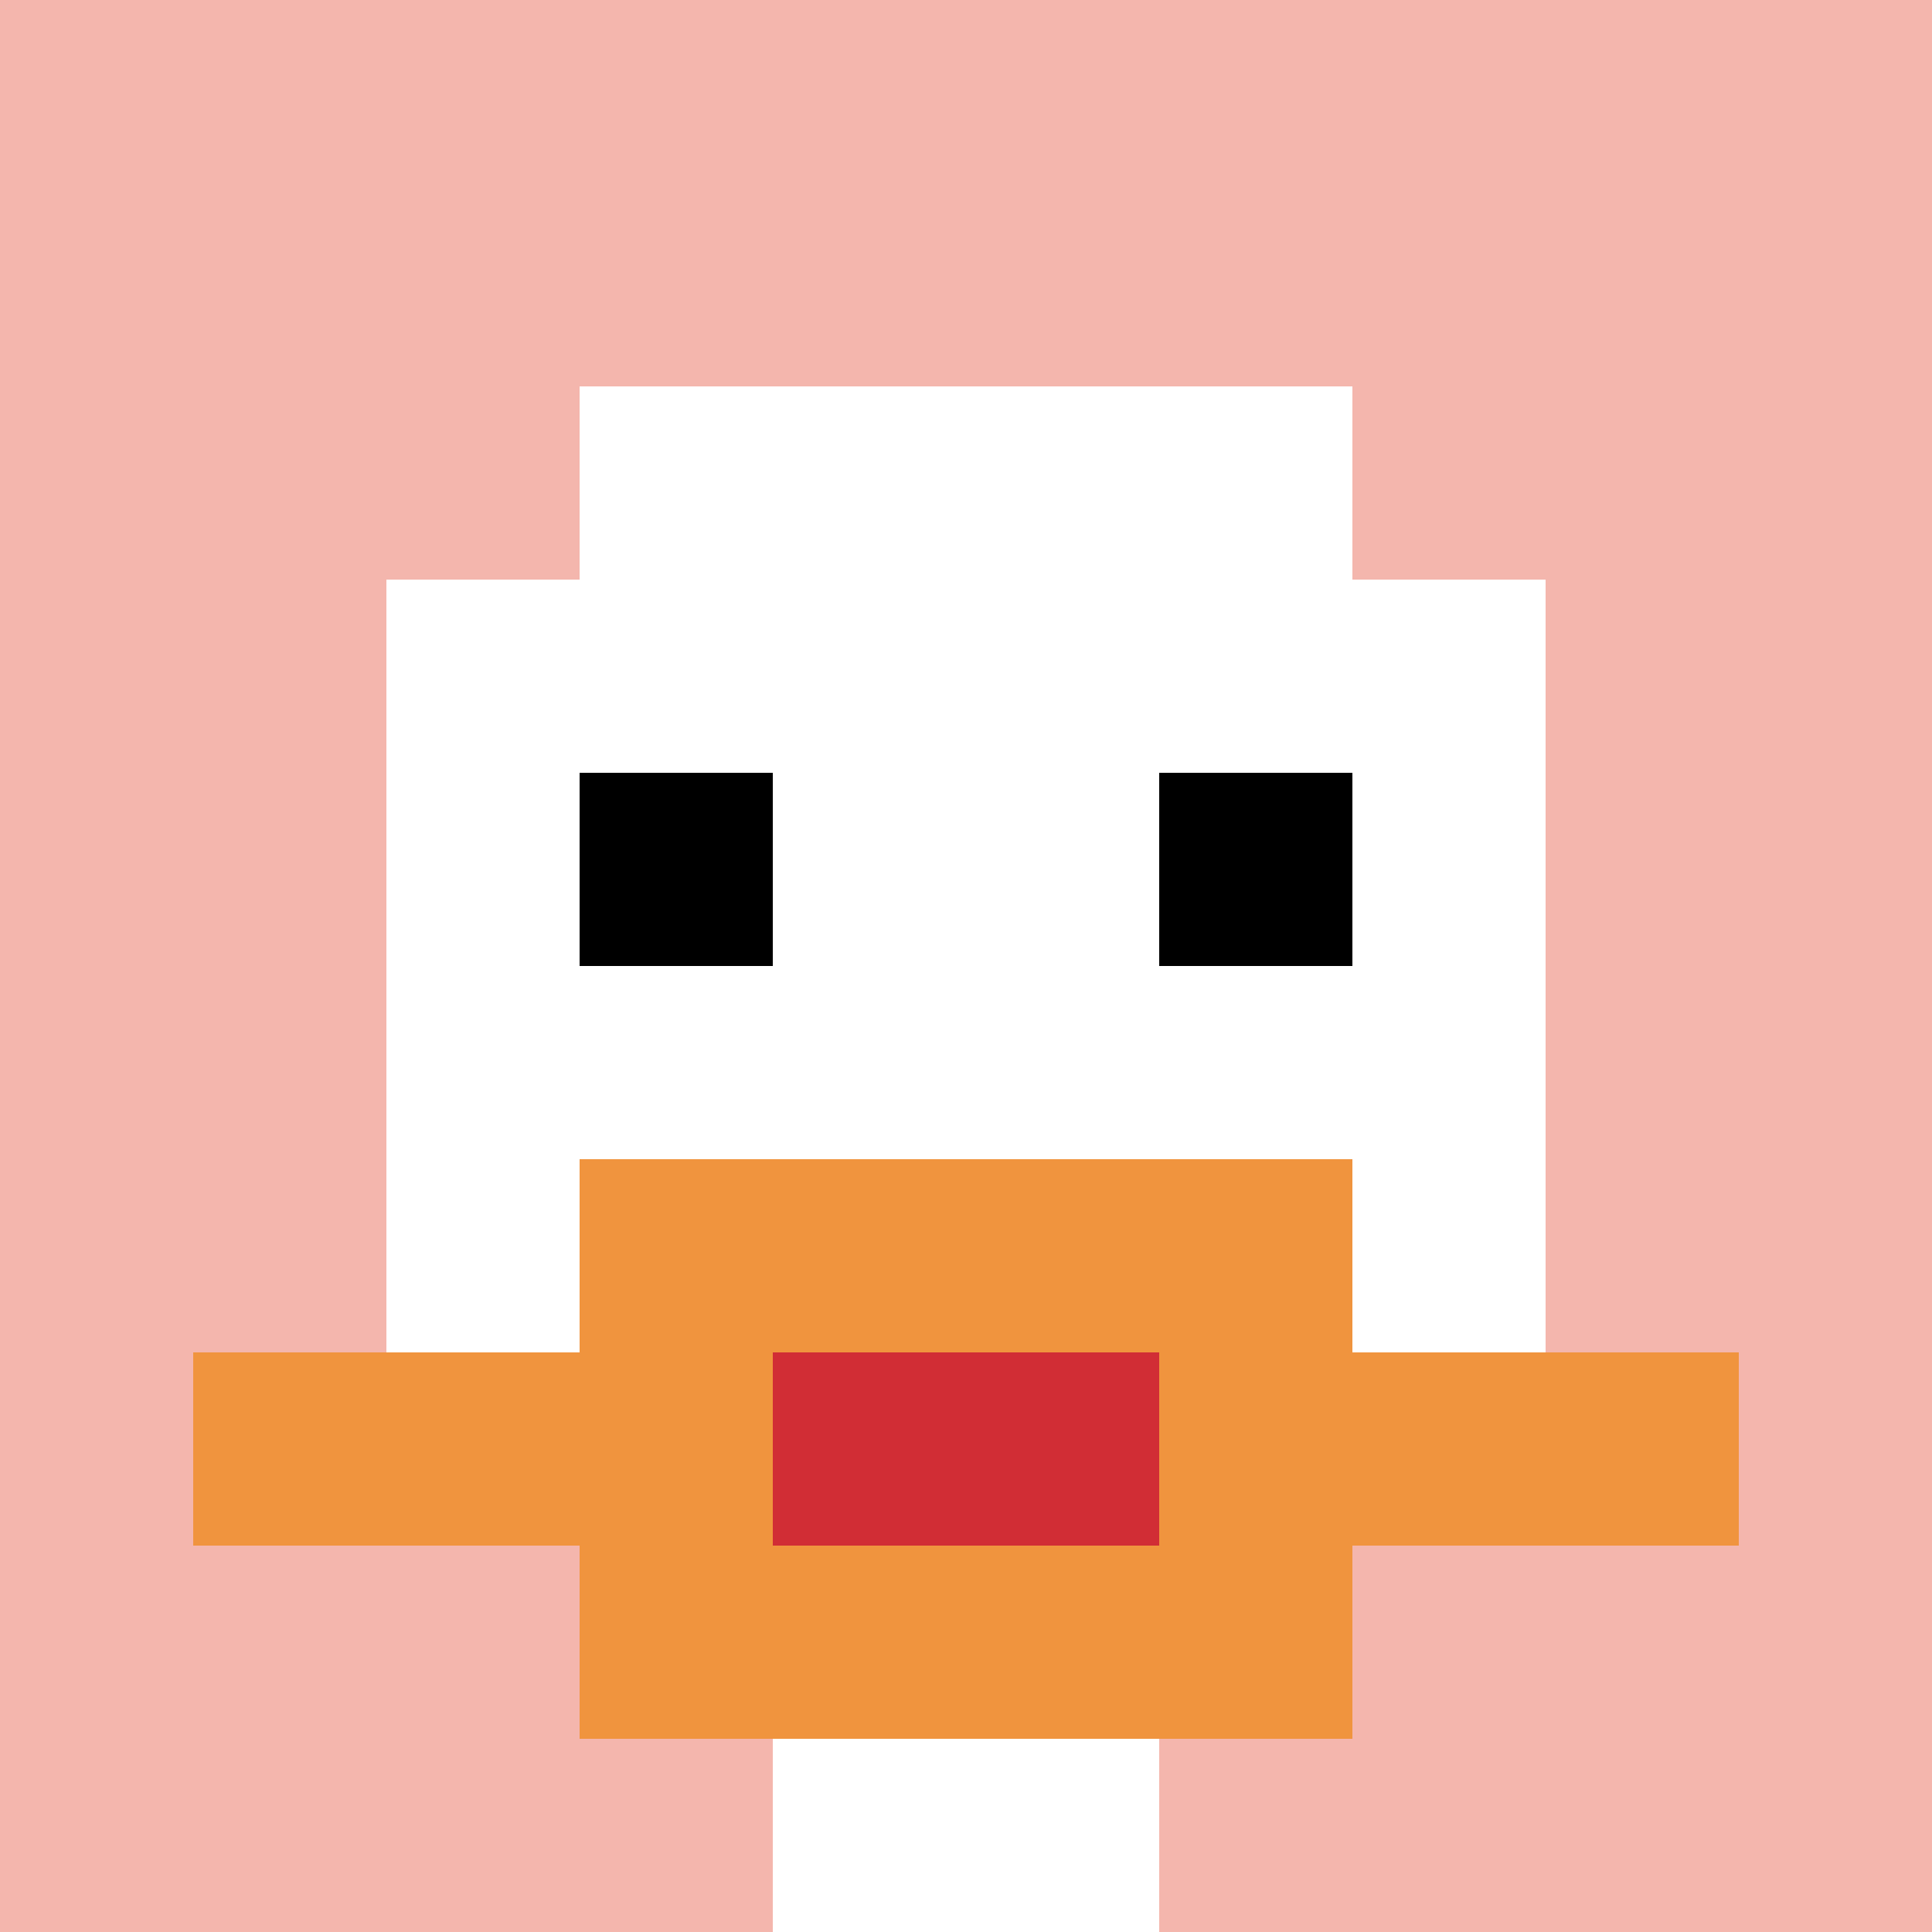 <svg xmlns="http://www.w3.org/2000/svg" version="1.1" width="1158" height="1158"><title>'goose-pfp-709068' by Dmitri Cherniak</title><desc>seed=709068
backgroundColor=#ffffff
padding=20
innerPadding=0
timeout=500
dimension=1
border=false
Save=function(){return n.handleSave()}
frame=1

Rendered at Tue Oct 03 2023 20:26:37 GMT-0500 (Central Daylight Time)
Generated in &lt;1ms
</desc><defs></defs><rect width="100%" height="100%" fill="#ffffff"></rect><g><g id="0-0"><rect x="0" y="0" height="1158" width="1158" fill="#F4B6AD"></rect><g><rect id="0-0-3-2-4-7" x="347.4" y="231.6" width="463.2" height="810.6" fill="#ffffff"></rect><rect id="0-0-2-3-6-5" x="231.6" y="347.4" width="694.8" height="579" fill="#ffffff"></rect><rect id="0-0-4-8-2-2" x="463.2" y="926.4" width="231.6" height="231.6" fill="#ffffff"></rect><rect id="0-0-1-7-8-1" x="115.8" y="810.6" width="926.4" height="115.8" fill="#F0943E"></rect><rect id="0-0-3-6-4-3" x="347.4" y="694.8" width="463.2" height="347.4" fill="#F0943E"></rect><rect id="0-0-4-7-2-1" x="463.2" y="810.6" width="231.6" height="115.8" fill="#D12D35"></rect><rect id="0-0-3-4-1-1" x="347.4" y="463.2" width="115.8" height="115.8" fill="#000000"></rect><rect id="0-0-6-4-1-1" x="694.8" y="463.2" width="115.8" height="115.8" fill="#000000"></rect></g><rect x="0" y="0" stroke="white" stroke-width="0" height="1158" width="1158" fill="none"></rect></g></g></svg>